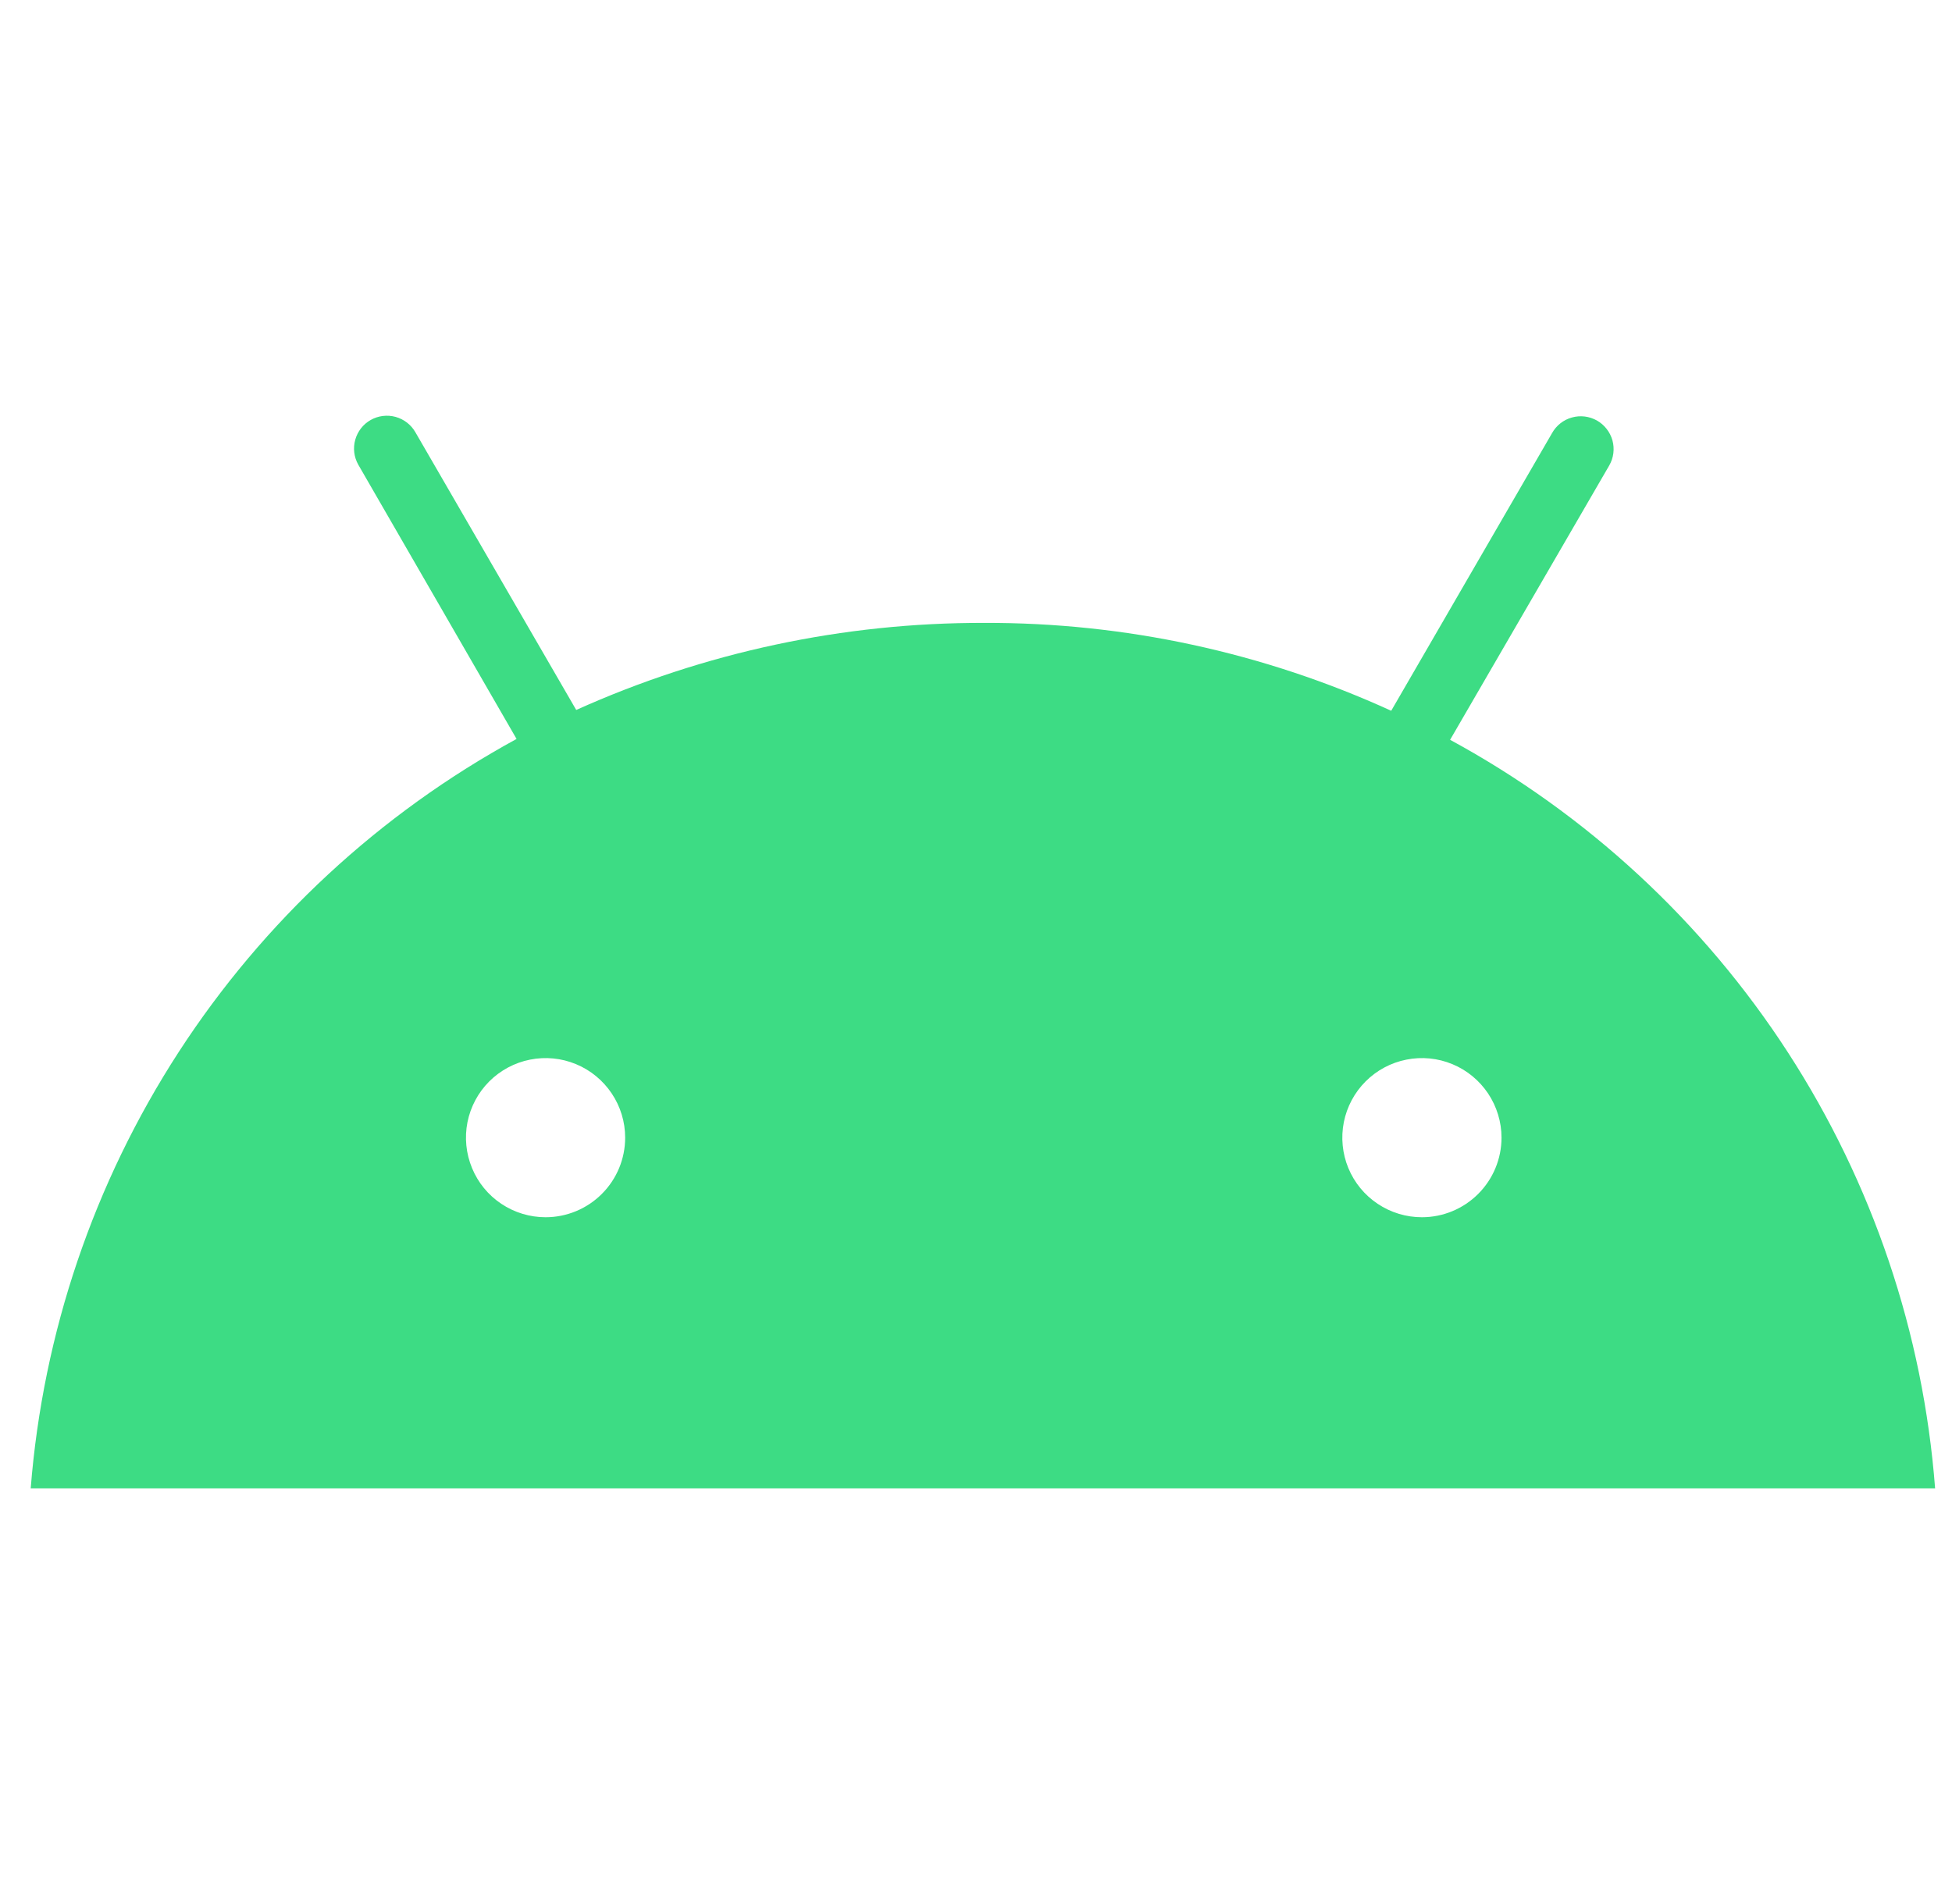 <svg width="41" height="40" viewBox="0 0 41 40" fill="none" xmlns="http://www.w3.org/2000/svg">
<g clip-path="url(#clip0_34099_94206)">
<path d="M29.866 25.572C29.535 25.572 29.212 25.474 28.937 25.29C28.662 25.107 28.448 24.846 28.321 24.54C28.195 24.235 28.162 23.898 28.226 23.574C28.291 23.25 28.45 22.952 28.684 22.718C28.917 22.485 29.215 22.325 29.54 22.261C29.864 22.196 30.2 22.229 30.506 22.356C30.811 22.482 31.072 22.697 31.256 22.972C31.439 23.247 31.538 23.57 31.538 23.9C31.538 24.344 31.361 24.769 31.048 25.082C30.734 25.396 30.309 25.572 29.866 25.572ZM11.459 25.572C11.129 25.572 10.805 25.474 10.53 25.29C10.255 25.107 10.041 24.846 9.915 24.54C9.788 24.235 9.755 23.898 9.819 23.574C9.884 23.25 10.043 22.952 10.277 22.718C10.511 22.485 10.809 22.325 11.133 22.261C11.457 22.196 11.793 22.229 12.099 22.356C12.404 22.482 12.665 22.697 12.849 22.972C13.033 23.247 13.131 23.57 13.131 23.9C13.131 24.344 12.955 24.769 12.641 25.082C12.328 25.396 11.902 25.572 11.459 25.572ZM30.458 15.542L33.801 9.778C33.846 9.699 33.876 9.612 33.887 9.521C33.898 9.431 33.892 9.34 33.868 9.252C33.843 9.164 33.802 9.082 33.746 9.011C33.69 8.939 33.621 8.879 33.542 8.834C33.463 8.79 33.375 8.761 33.285 8.75C33.195 8.739 33.103 8.746 33.016 8.771C32.928 8.795 32.846 8.837 32.775 8.893C32.704 8.949 32.644 9.019 32.6 9.098L29.221 14.932C26.538 13.706 23.621 13.076 20.671 13.086C17.718 13.079 14.797 13.702 12.103 14.915L8.725 9.081C8.635 8.923 8.485 8.807 8.309 8.758C8.133 8.71 7.945 8.733 7.786 8.823C7.628 8.912 7.511 9.062 7.462 9.237C7.412 9.413 7.435 9.601 7.524 9.76L10.85 15.524C7.974 17.093 5.535 19.354 3.753 22.102C1.971 24.851 0.903 28.001 0.645 31.267H40.645C40.395 28.003 39.332 24.854 37.553 22.108C35.773 19.361 33.334 17.104 30.458 15.542Z" fill="#3DDC84"/>
</g>
<defs>
<clipPath id="clip0_34099_94206">
<rect width="40" height="40" fill="white" transform="translate(0.645)"/>
</clipPath>
</defs>
</svg>
